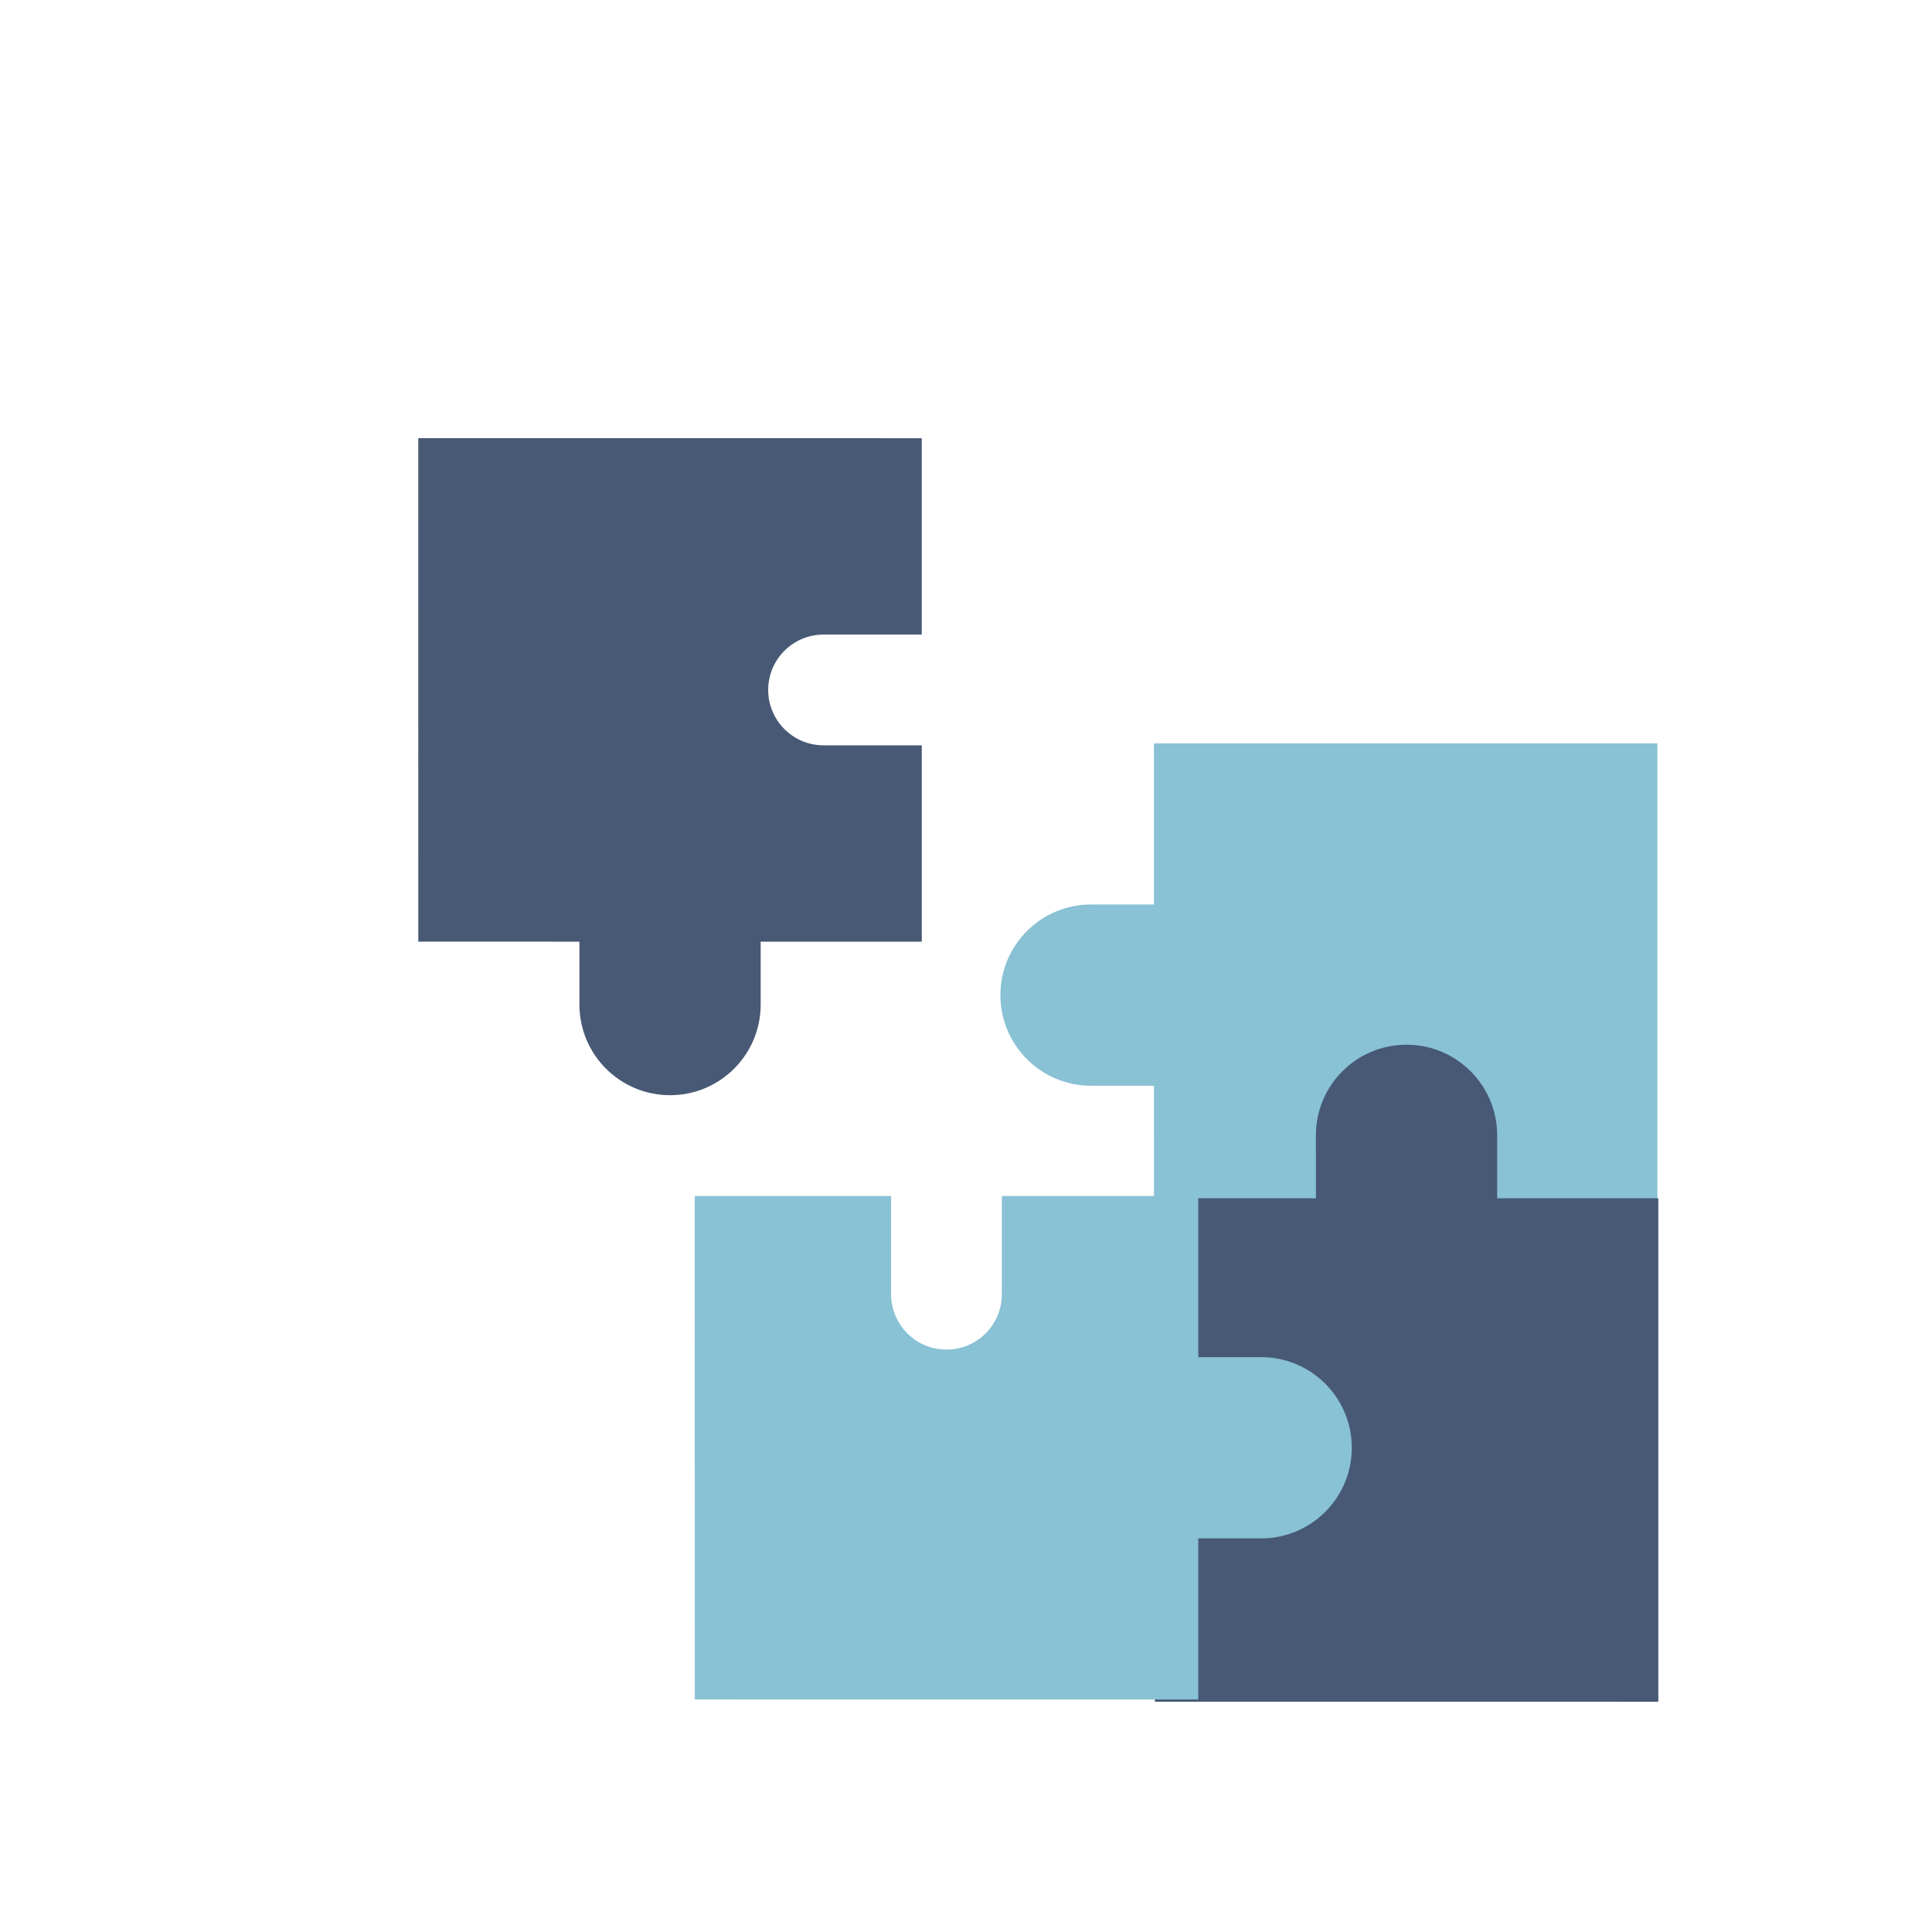 <svg width="97" height="97" viewBox="0 0 97 97" fill="none" xmlns="http://www.w3.org/2000/svg">
<path fill-rule="evenodd" clip-rule="evenodd" d="M57.935 37.323L83.214 37.324L83.215 62.602L73.359 62.601L73.358 57.672C73.358 56.136 72.113 54.891 70.577 54.891C69.042 54.891 67.797 56.136 67.797 57.672L67.797 62.601L57.937 62.6L57.936 54.512L54.777 54.511C52.264 54.511 50.227 52.474 50.227 49.961C50.227 47.449 52.264 45.411 54.777 45.412L57.936 45.412L57.935 37.323Z" fill="#89C1D5"/>
<path fill-rule="evenodd" clip-rule="evenodd" d="M83.259 60.162L83.26 85.439L57.981 85.438L57.981 75.579L62.909 75.58C64.445 75.58 65.689 74.335 65.689 72.799C65.689 71.264 64.444 70.019 62.909 70.019L57.98 70.019L57.98 60.16L66.068 60.161L66.067 57.001C66.067 54.488 68.105 52.451 70.618 52.452C73.13 52.452 75.168 54.489 75.168 57.002L75.168 60.161L83.259 60.162Z" fill="#475975"/>
<path fill-rule="evenodd" clip-rule="evenodd" d="M60.161 85.326L34.883 85.325L34.881 60.047L44.739 60.048L44.739 64.978C44.739 66.514 45.984 67.759 47.52 67.759C49.055 67.759 50.3 66.514 50.3 64.979L50.3 60.048L60.16 60.049L60.161 68.138L63.319 68.138C65.832 68.138 67.869 70.175 67.869 72.688C67.87 75.201 65.833 77.238 63.32 77.238L60.161 77.238L60.161 85.326Z" fill="#89C1D5"/>
<path fill-rule="evenodd" clip-rule="evenodd" d="M21.001 47.277L21 22L46.279 22.001L46.279 31.86L41.349 31.86C39.813 31.86 38.569 33.104 38.569 34.64C38.569 36.176 39.814 37.42 41.349 37.421L46.28 37.421L46.28 47.279L38.191 47.278L38.191 50.437C38.191 52.95 36.154 54.987 33.641 54.987C31.128 54.987 29.091 52.949 29.091 50.436L29.091 47.278L21.001 47.277Z" fill="#475975"/>
</svg>
